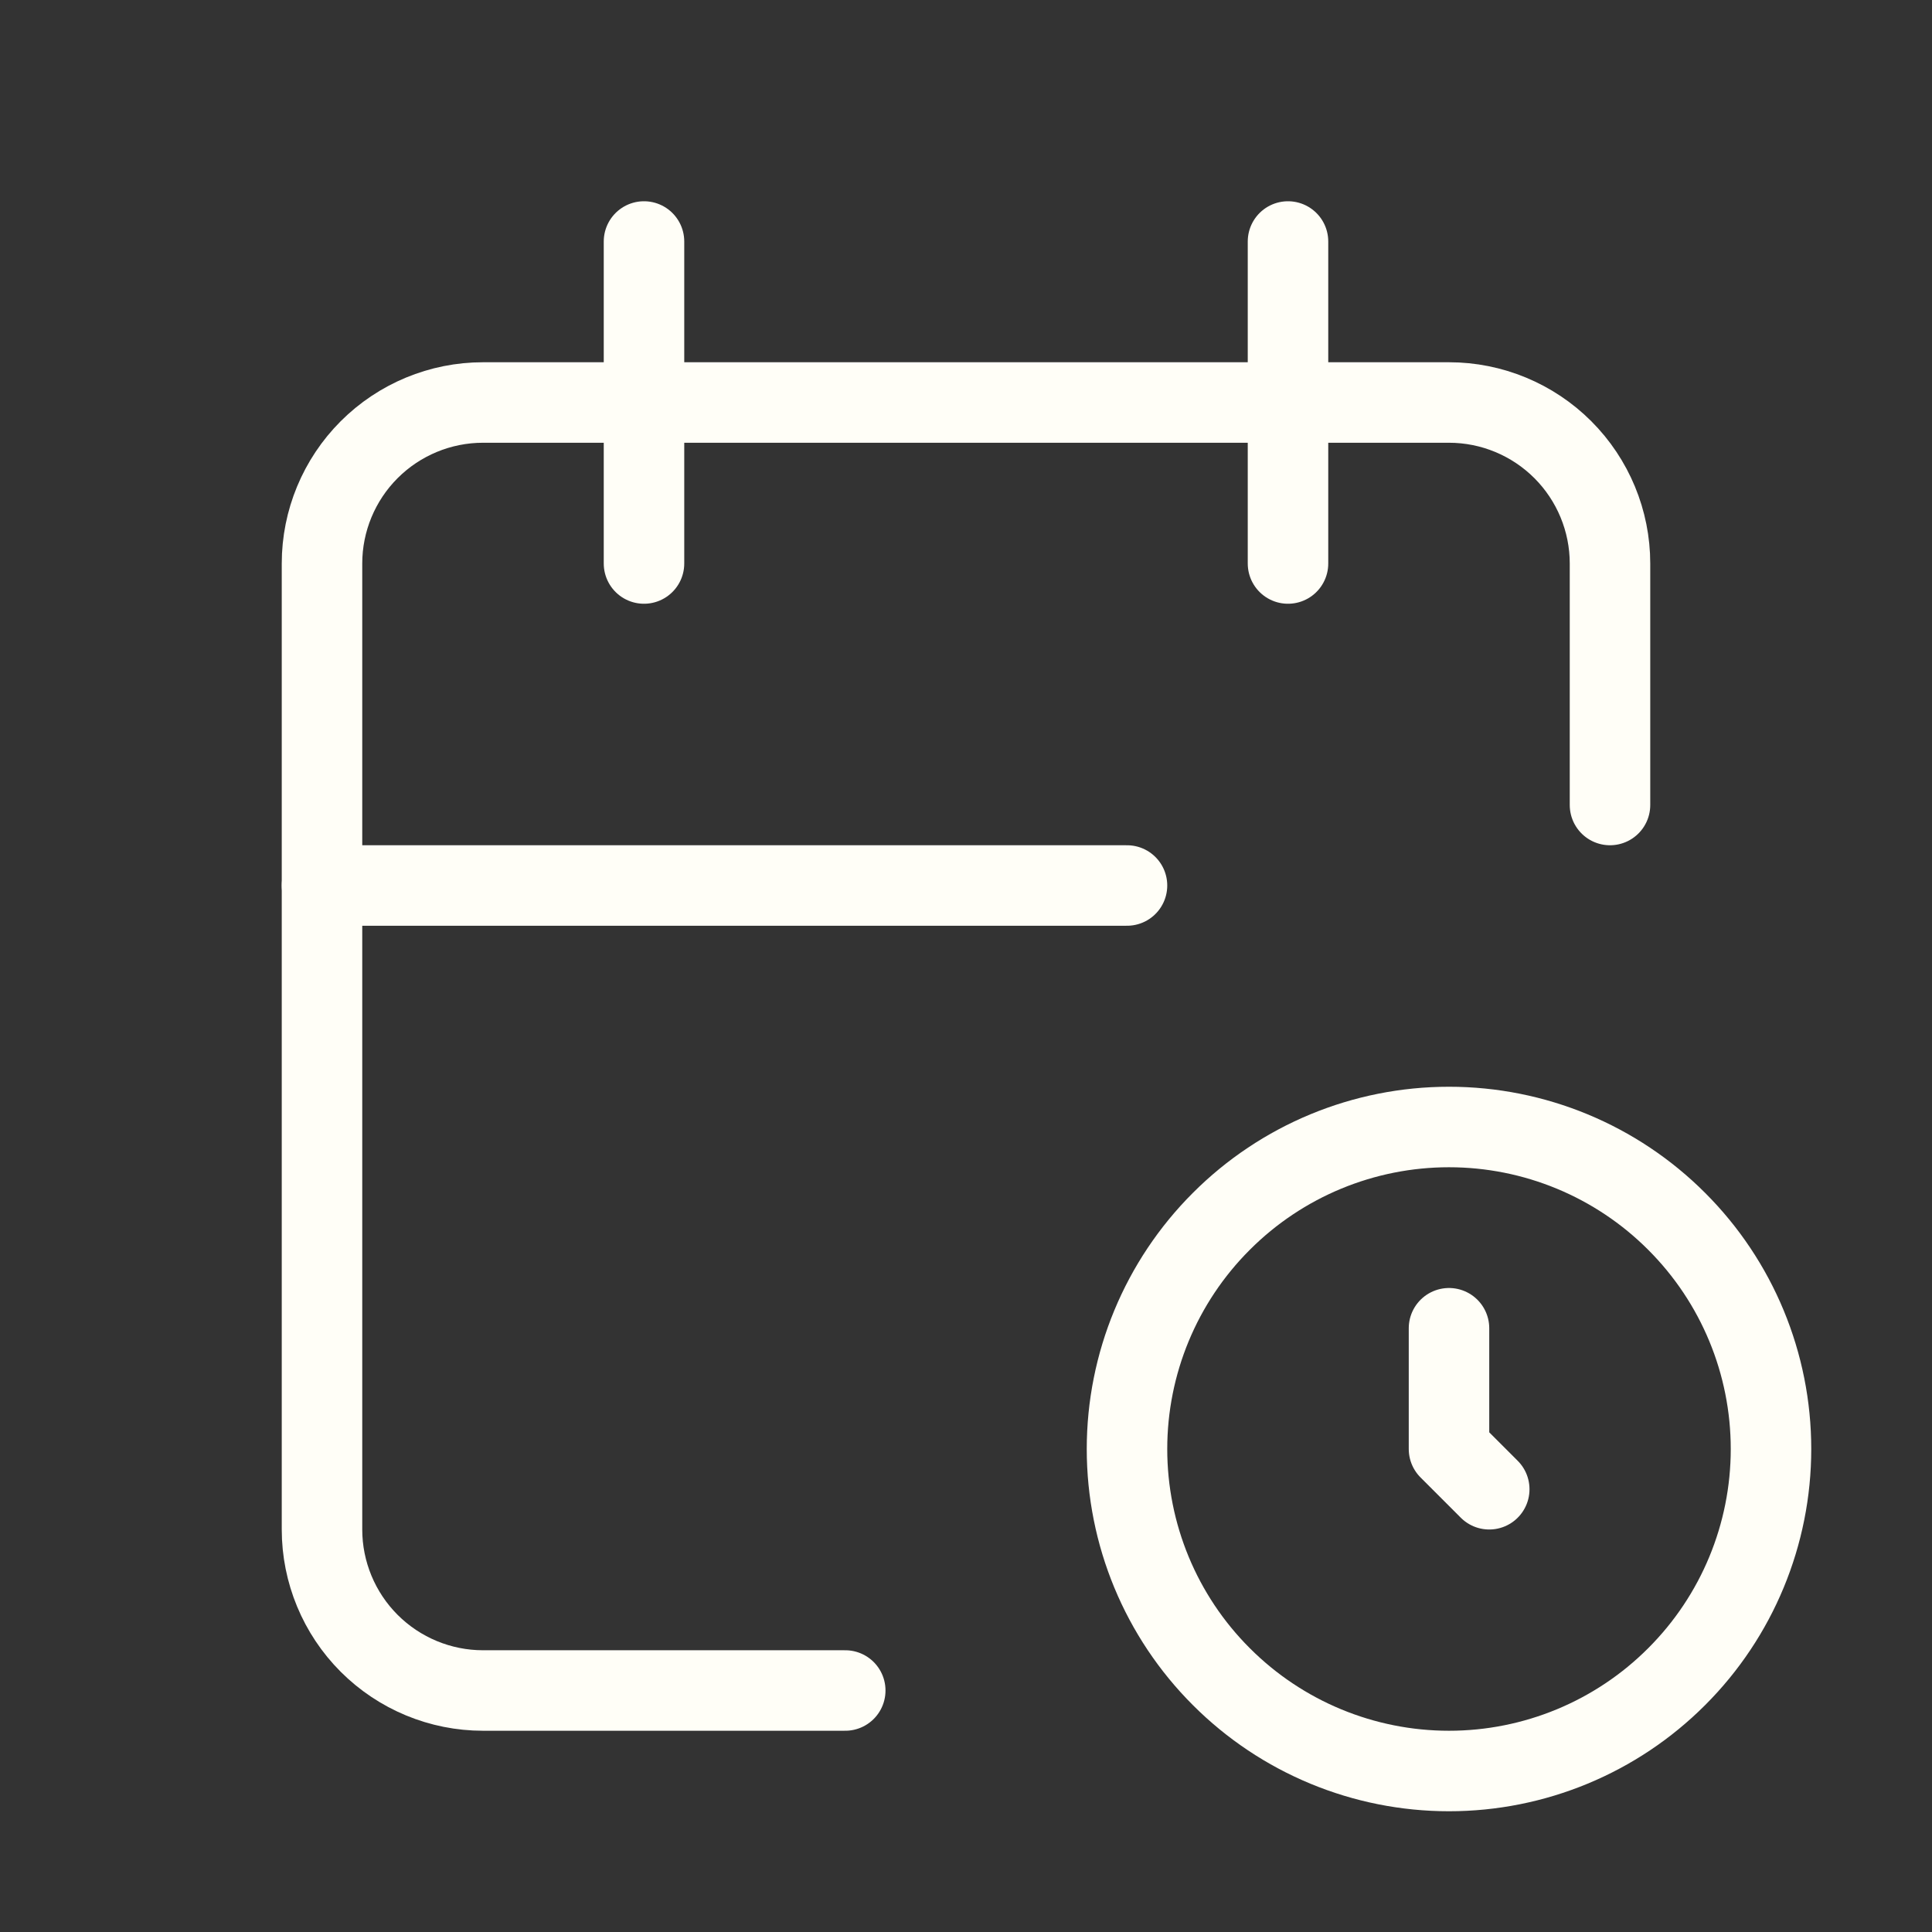 <svg width="24" height="24" viewBox="0 0 24 24" fill="none" xmlns="http://www.w3.org/2000/svg">
<rect x="0" y="0" width="24" height="24" fill="#333333" stroke="none"/>
<path d="M10.5 21H6C5.47 21 4.961 20.789 4.586 20.414C4.211 20.039 4 19.53 4 19V7C4 6.47 4.211 5.961 4.586 5.586C4.961 5.211 5.47 5 6 5H18C18.53 5 19.039 5.211 19.414 5.586C19.789 5.961 20 6.47 20 7V10" stroke="#FFFEF7" stroke-linecap="round" stroke-linejoin="round"/>
<path d="M16 3V7" stroke="#FFFEF7" stroke-linecap="round" stroke-linejoin="round"/>
<path d="M8 3V7" stroke="#FFFEF7" stroke-linecap="round" stroke-linejoin="round"/>
<path d="M4 11H14" stroke="#FFFEF7" stroke-linecap="round" stroke-linejoin="round"/>
<path d="M14 18C14 19.061 14.421 20.078 15.172 20.828C15.922 21.579 16.939 22 18 22C19.061 22 20.078 21.579 20.828 20.828C21.579 20.078 22 19.061 22 18C22 16.939 21.579 15.922 20.828 15.172C20.078 14.421 19.061 14 18 14C16.939 14 15.922 14.421 15.172 15.172C14.421 15.922 14 16.939 14 18Z" stroke="#FFFEF7" stroke-linecap="round" stroke-linejoin="round"/>
<path d="M18 16.5V18L18.5 18.5" stroke="#FFFEF7" stroke-linecap="round" stroke-linejoin="round"/>
</svg>
